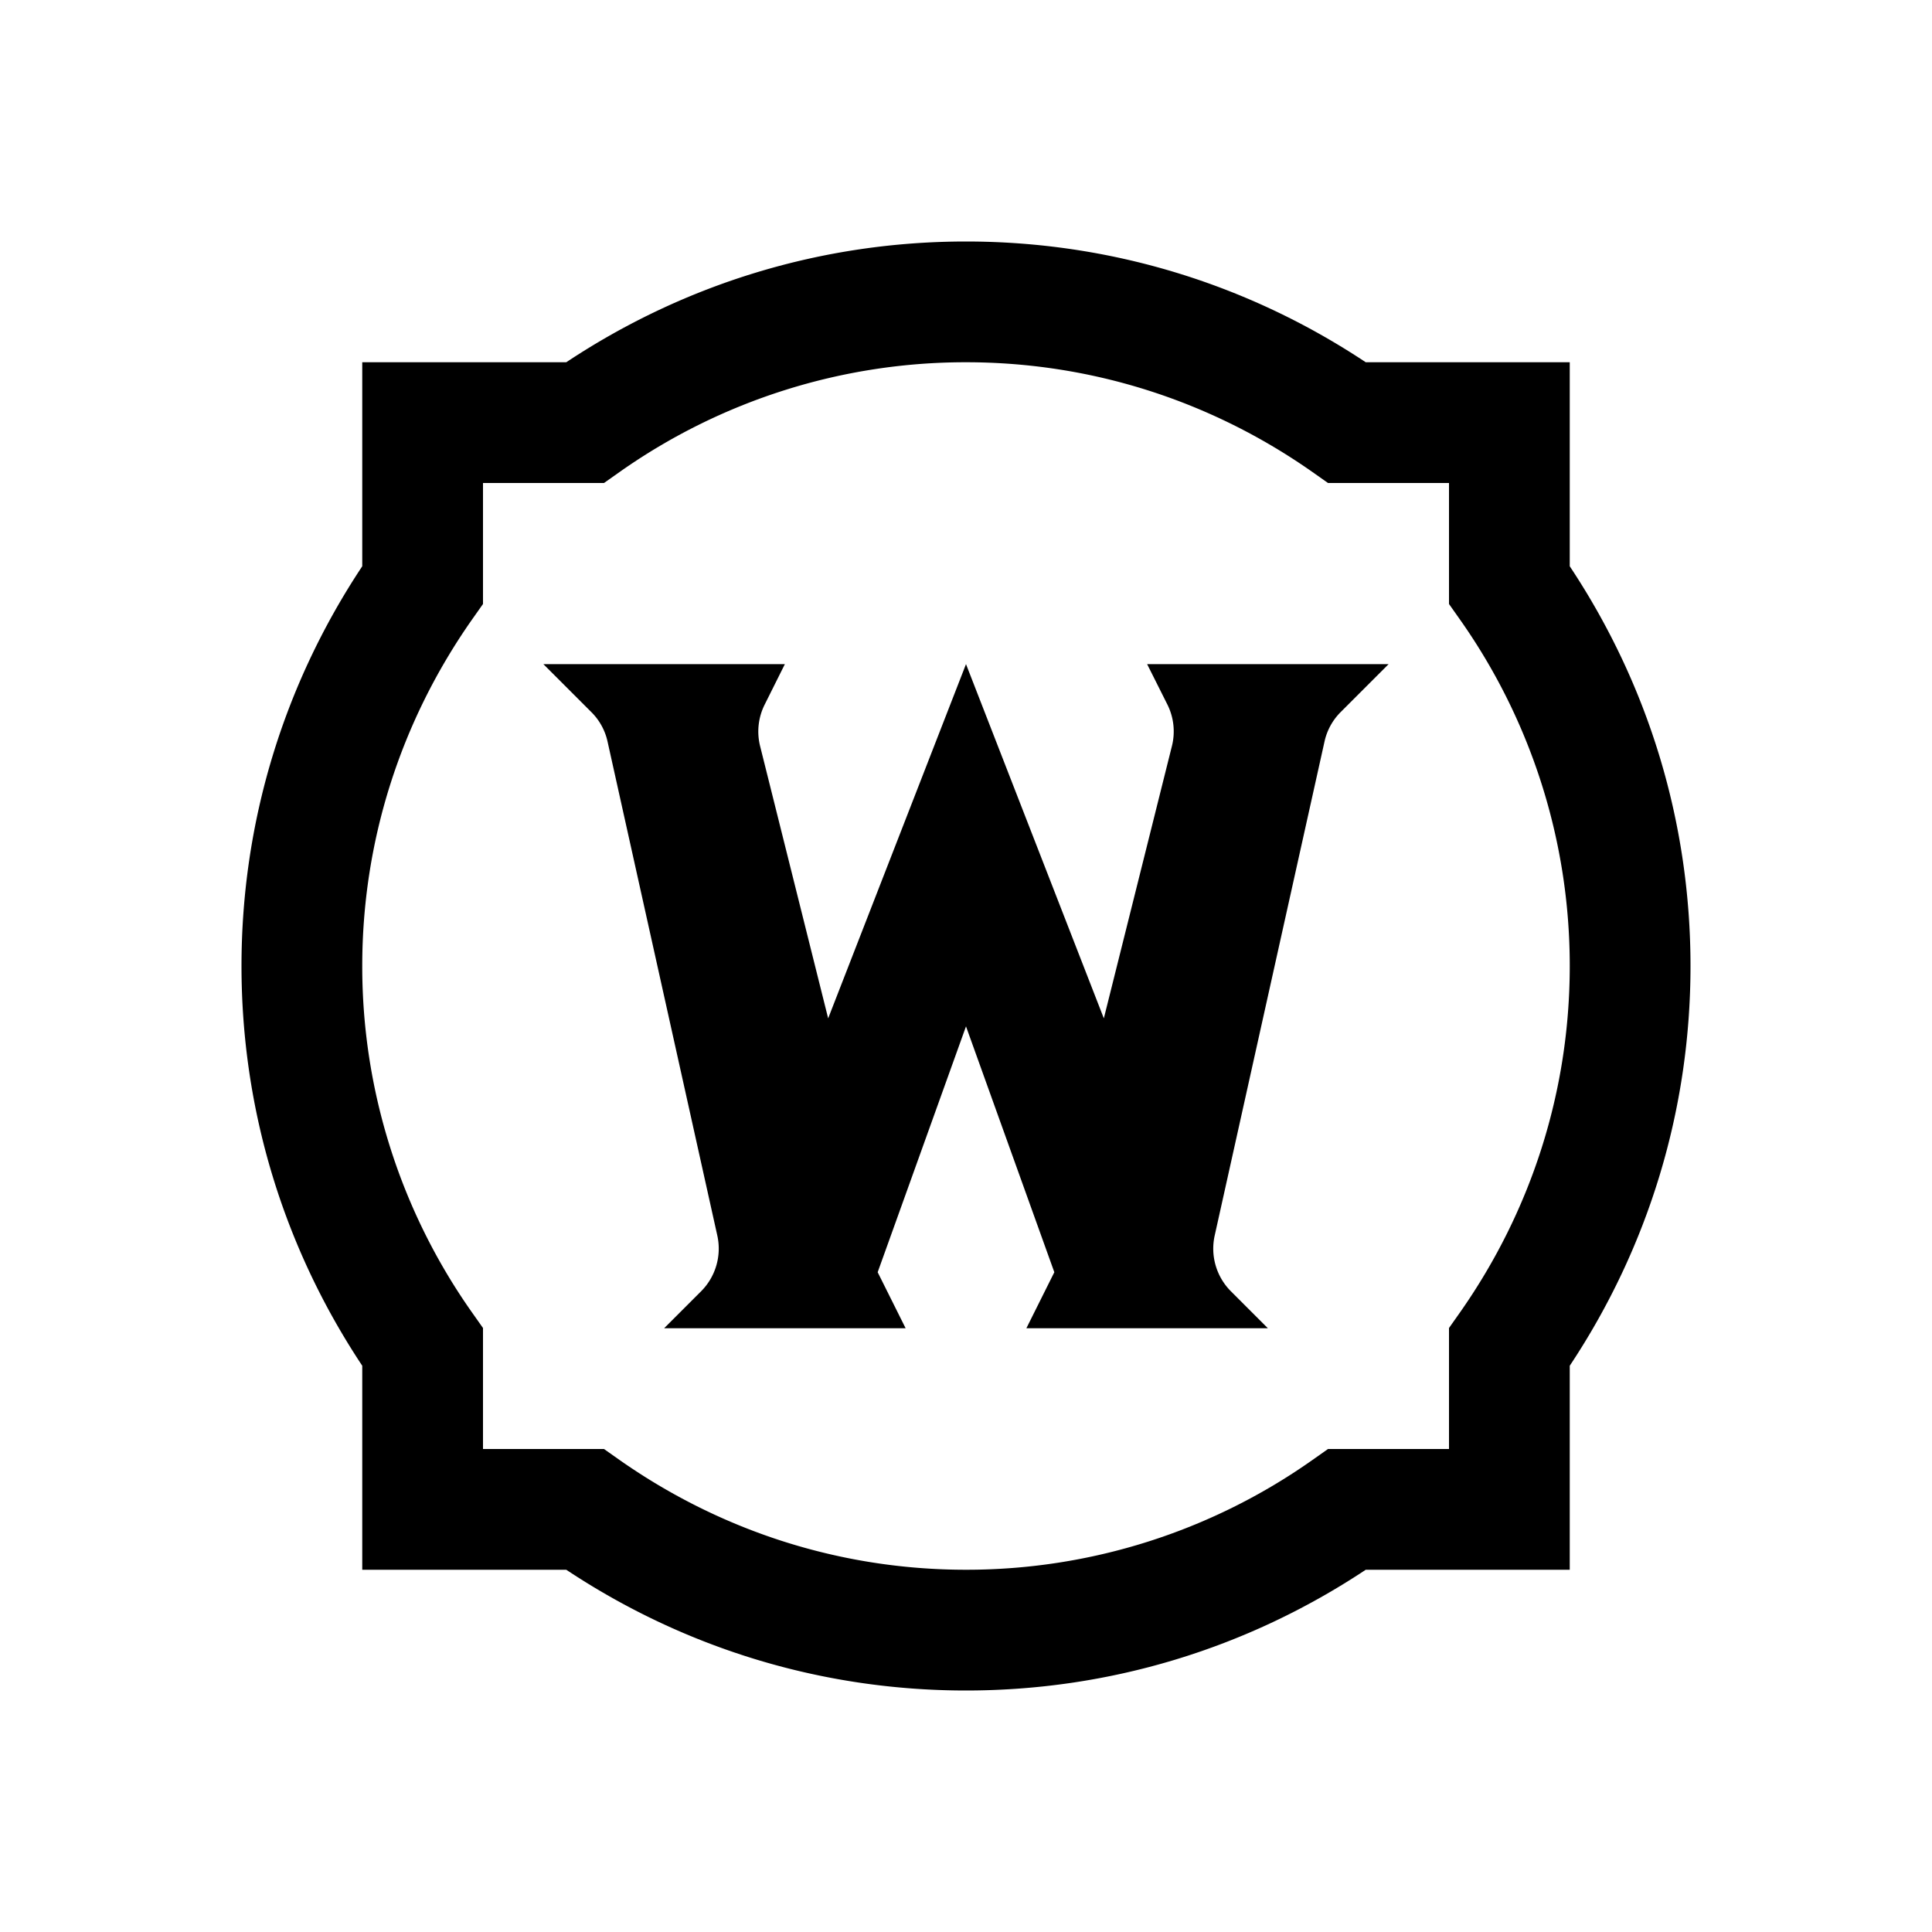 <svg xmlns="http://www.w3.org/2000/svg" viewBox="0 0 32 32"><path d="M16 4c-2.367 0-4.648.69-6.621 2H6v3.379C4.69 11.352 4 13.633 4 16c0 2.367.69 4.648 2 6.621V26h3.379c1.973 1.31 4.254 2 6.621 2 2.367 0 4.648-.69 6.621-2H26v-3.379c1.31-1.973 2-4.254 2-6.621 0-2.367-.69-4.648-2-6.621V6h-3.379C20.648 4.69 18.367 4 16 4zm0 2c2.061 0 4.045.63 5.738 1.818l.258.182H24v2.004l.182.258A9.942 9.942 0 0 1 26 16c0 2.061-.63 4.045-1.818 5.738l-.182.258V24h-2.004l-.258.182A9.938 9.938 0 0 1 16 26c-2.06 0-4.044-.63-5.738-1.818L10.004 24H8v-2.004l-.182-.258A9.938 9.938 0 0 1 6 16c0-2.06.63-4.044 1.818-5.738L8 10.004V8h2.004l.258-.182A9.942 9.942 0 0 1 16 6zm-7 5l.795.795a.986.986 0 0 1 .268.488l1.818 8.182a1 1 0 0 1-.27.924L11 22h4l-.463-.928L16 17l1.463 4.072L17 22h4l-.611-.611a1 1 0 0 1-.27-.924l1.819-8.182a.99.99 0 0 1 .267-.488L23 11h-4l.336.67a.997.997 0 0 1 .074.69l-1.127 4.507L16 11l-2.283 5.867-1.127-4.508a.997.997 0 0 1 .076-.69L13 11H9z"/></svg>